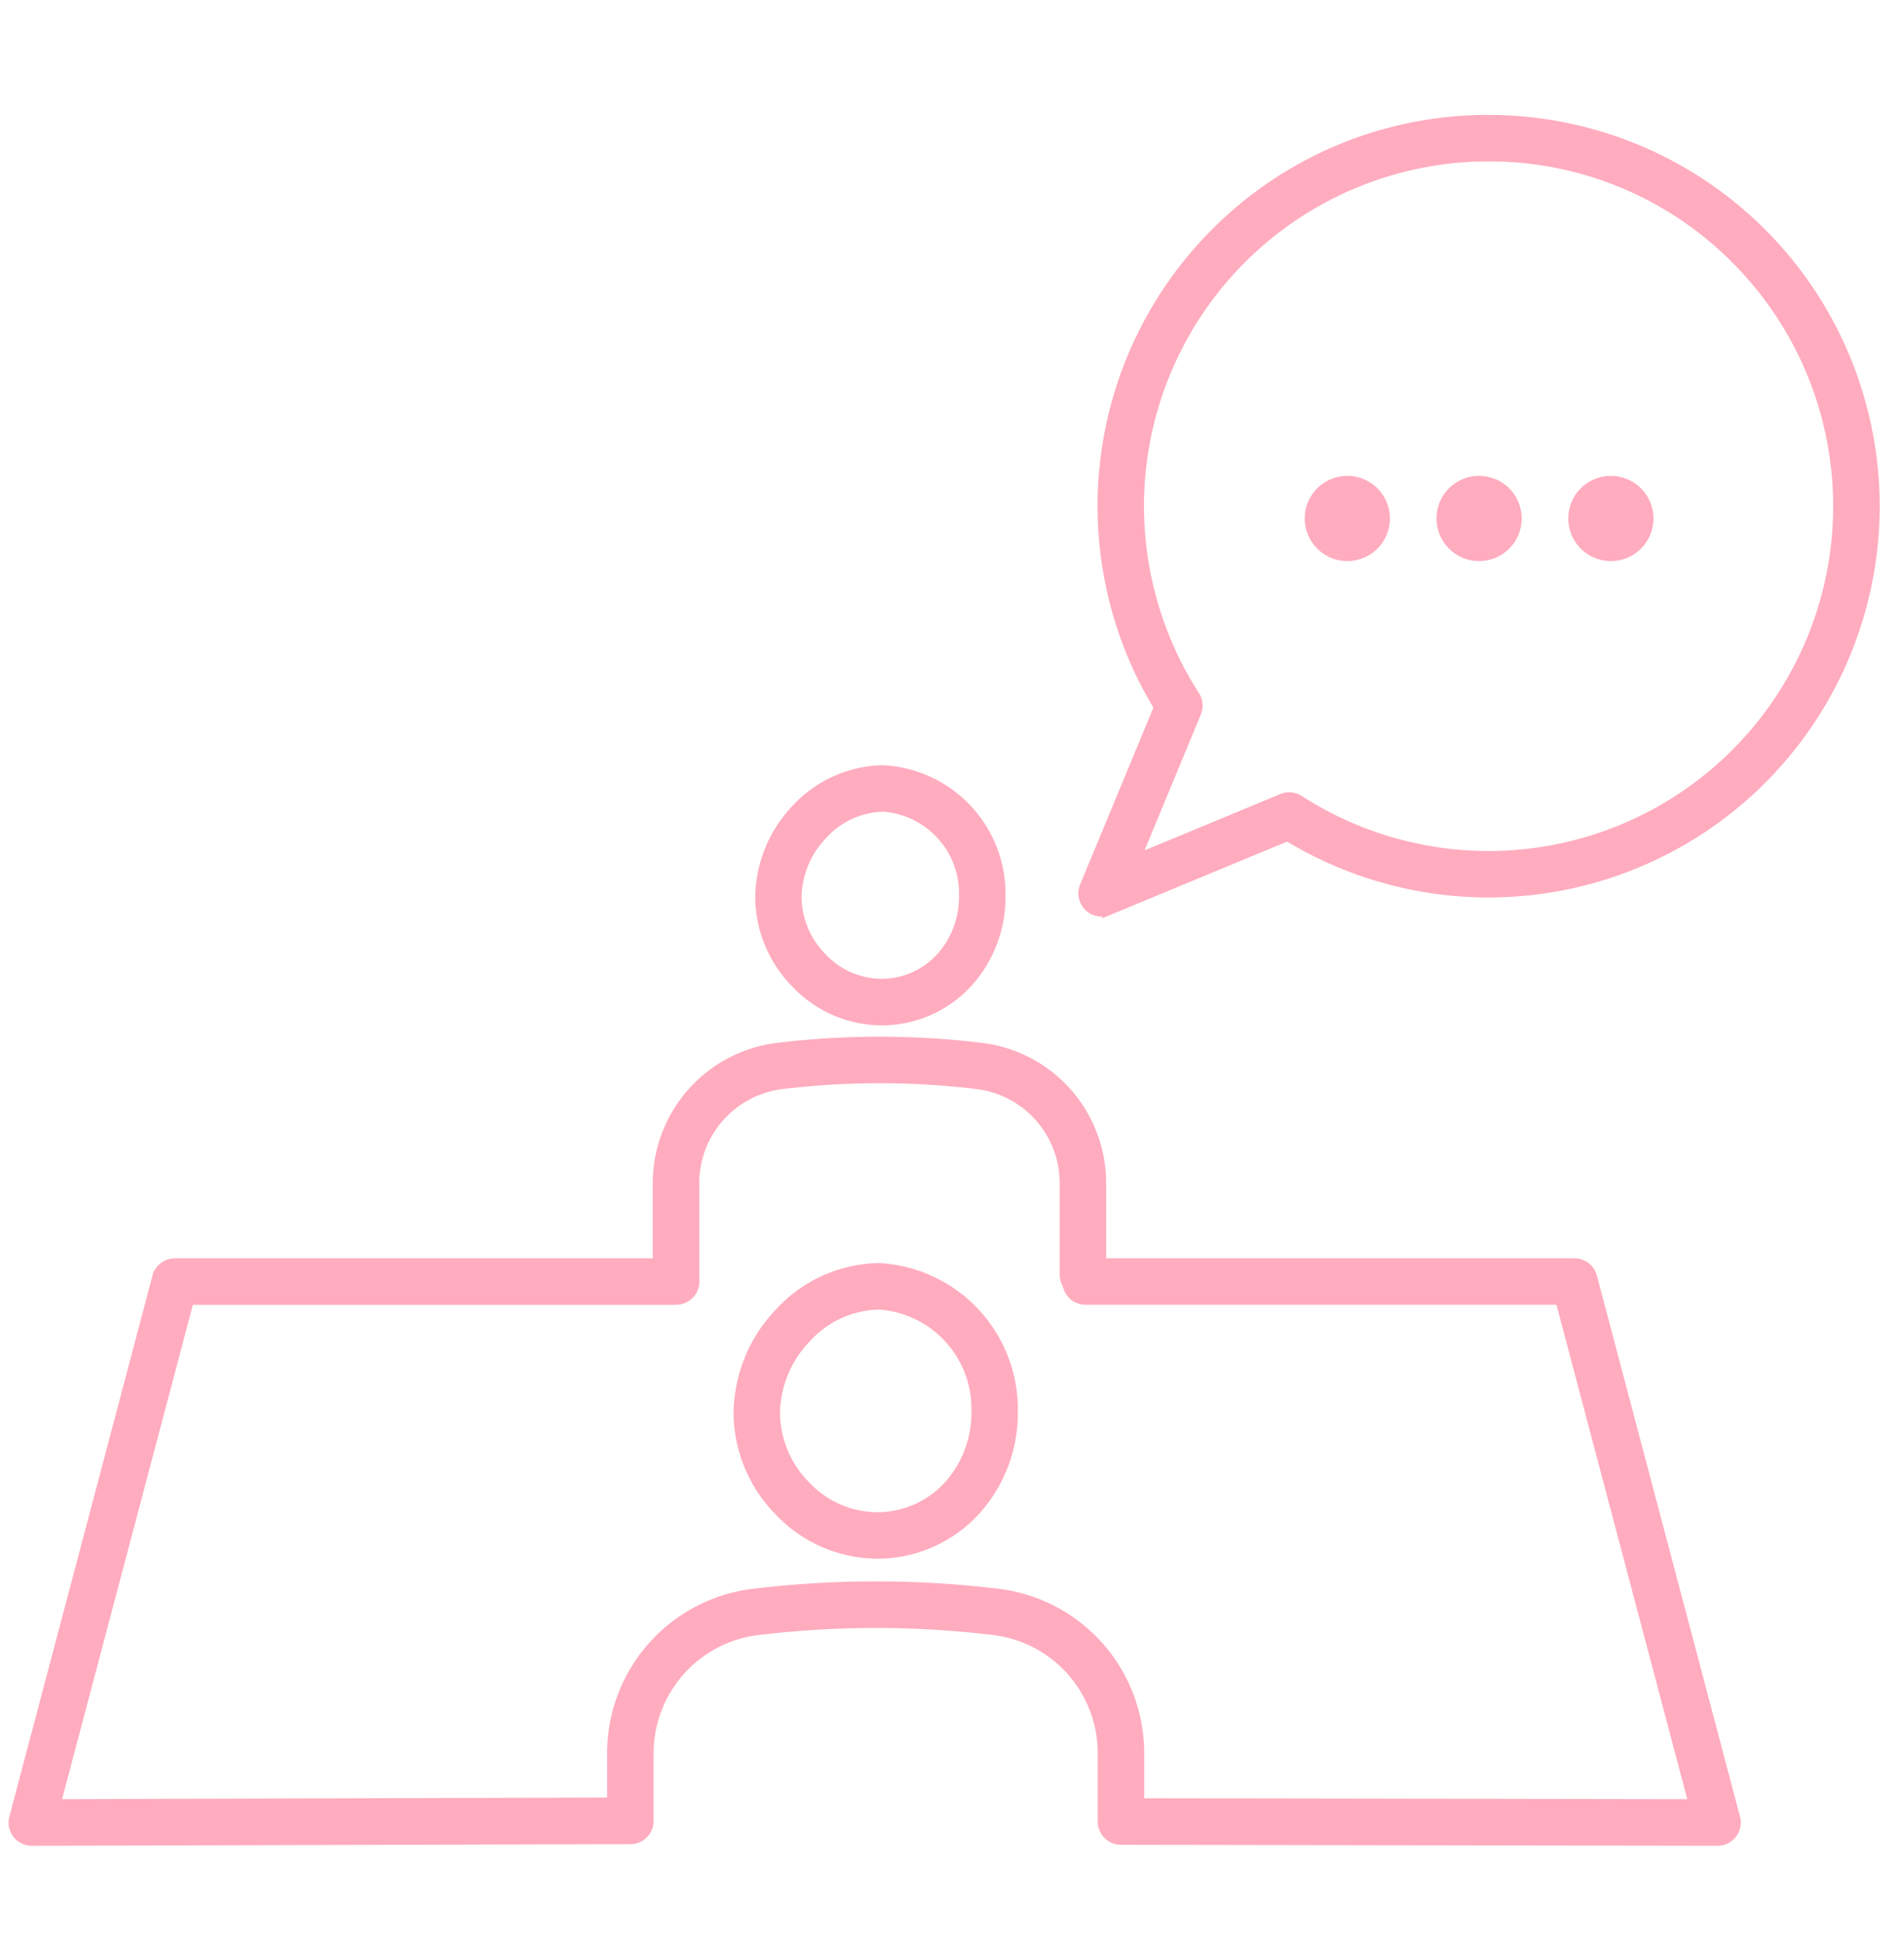 <svg xmlns="http://www.w3.org/2000/svg" xmlns:xlink="http://www.w3.org/1999/xlink" width="79.572" height="81.175" viewBox="0 0 79.572 81.175">
  <defs>
    <clipPath id="clip-path">
      <rect id="長方形_1987" data-name="長方形 1987" width="79.572" height="81.175" fill="#ffacbe"/>
    </clipPath>
  </defs>
  <g id="グループ_3295" data-name="グループ 3295" transform="translate(0 0)">
    <g id="グループ_3261" data-name="グループ 3261" transform="translate(0 0)" clip-path="url(#clip-path)">
      <g id="グループ_3266" data-name="グループ 3266" transform="translate(0.612 5.05)">
        <path id="パス_6904" data-name="パス 6904" d="M319.5,89.777a1.53,1.53,0,1,1,1.528,1.6,1.533,1.533,0,0,1-1.528-1.6m5.507,0a1.53,1.53,0,1,1,1.528,1.6,1.533,1.533,0,0,1-1.528-1.6m5.507,0a1.53,1.53,0,1,1,1.528,1.6,1.533,1.533,0,0,1-1.528-1.6" transform="translate(-265.333 -73.239)" fill="#ffacbe" stroke="#ffacbe" stroke-width="0.5"/>
        <path id="パス_6905" data-name="パス 6905" d="M264.429,32.987a.721.721,0,0,1-.666-1l3.108-7.5a16.1,16.1,0,0,1,2.35-19.779A15.99,15.99,0,0,1,280.6,0h0a16.095,16.095,0,0,1,11.381,27.475h0a16.1,16.1,0,0,1-19.779,2.35l-7.5,3.108a.72.72,0,0,1-.276.055M280.6,1.441a14.651,14.651,0,0,0-14.578,13.178,14.7,14.7,0,0,0,2.261,9.414.721.721,0,0,1,.06.667L266,30.355a.259.259,0,0,0,.339.339l5.654-2.344a.722.722,0,0,1,.667.061,14.653,14.653,0,0,0,18.3-22.677A14.558,14.558,0,0,0,280.6,1.441m10.871,25.524h0Z" transform="translate(-219.001 0.001)" fill="#ffacbe" stroke="#ffacbe" stroke-width="0.5"/>
        <path id="パス_6906" data-name="パス 6906" d="M189.029,170.609h-.02a4.917,4.917,0,0,1-3.5-1.539,5.115,5.115,0,0,1-1.484-3.541,5.352,5.352,0,0,1,1.5-3.676,5,5,0,0,1,3.57-1.609h.033a5.135,5.135,0,0,1,4.857,5.2,5.272,5.272,0,0,1-1.425,3.666,4.836,4.836,0,0,1-3.532,1.5m.065-8.923a3.558,3.558,0,0,0-2.525,1.162,3.9,3.9,0,0,0-1.106,2.672,3.681,3.681,0,0,0,1.075,2.544,3.488,3.488,0,0,0,2.478,1.1h0a3.414,3.414,0,0,0,2.5-1.054,3.838,3.838,0,0,0,1.026-2.671,3.673,3.673,0,0,0-3.424-3.757Zm-3.047.665h0Z" transform="translate(-152.824 -133.078)" fill="#ffacbe" stroke="#ffacbe" stroke-width="0.5"/>
        <path id="パス_6907" data-name="パス 6907" d="M159.507,237.668a.721.721,0,0,1-.721-.721V233a5.654,5.654,0,0,1,4.955-5.622,35.5,35.5,0,0,1,8.547,0A5.65,5.65,0,0,1,177.233,233v3.811a.721.721,0,1,1-1.442,0V233a4.207,4.207,0,0,0-3.677-4.189,34.054,34.054,0,0,0-8.2,0A4.211,4.211,0,0,0,160.228,233v3.949a.721.721,0,0,1-.721.721" transform="translate(-131.867 -188.614)" fill="#ffacbe" stroke="#ffacbe" stroke-width="0.5"/>
        <path id="パス_6908" data-name="パス 6908" d="M.721,305.79a.721.721,0,0,1-.7-.905l5.981-22.6a.721.721,0,0,1,.7-.536H27.645a.721.721,0,0,1,0,1.442H7.257l-5.6,21.151,23.354-.069v-2.086a6.669,6.669,0,0,1,5.844-6.632,42.668,42.668,0,0,1,10.269,0,6.664,6.664,0,0,1,5.832,6.63v2.118l23.272.039-5.6-21.152H44.757a.721.721,0,0,1,0-1.442H65.184a.721.721,0,0,1,.7.536l5.981,22.6a.721.721,0,0,1-.7.905h0l-24.93-.041a.721.721,0,0,1-.72-.721V302.19a5.221,5.221,0,0,0-4.564-5.2,41.233,41.233,0,0,0-9.922,0,5.226,5.226,0,0,0-4.575,5.2V305a.721.721,0,0,1-.719.721L.723,305.79Z" transform="translate(0 -233.986)" fill="#ffacbe" stroke="#ffacbe" stroke-width="0.5"/>
        <path id="パス_6909" data-name="パス 6909" d="M184.409,294.74h-.018a5.618,5.618,0,0,1-4-1.759,5.846,5.846,0,0,1-1.7-4.047,6.121,6.121,0,0,1,1.721-4.2,5.716,5.716,0,0,1,4.077-1.84h.039a5.867,5.867,0,0,1,5.544,5.944,6.028,6.028,0,0,1-1.629,4.193,5.521,5.521,0,0,1-4.032,1.712m.075-10.407a4.269,4.269,0,0,0-3.03,1.393,4.666,4.666,0,0,0-1.323,3.2,4.411,4.411,0,0,0,1.288,3.05,4.186,4.186,0,0,0,2.975,1.323h.015a4.093,4.093,0,0,0,2.99-1.266,4.6,4.6,0,0,0,1.23-3.2,4.4,4.4,0,0,0-4.112-4.5Zm-3.552.9h0Z" transform="translate(-148.396 -234.932)" fill="#ffacbe" stroke="#ffacbe" stroke-width="0.5"/>
      </g>
    </g>
  </g>
</svg>
